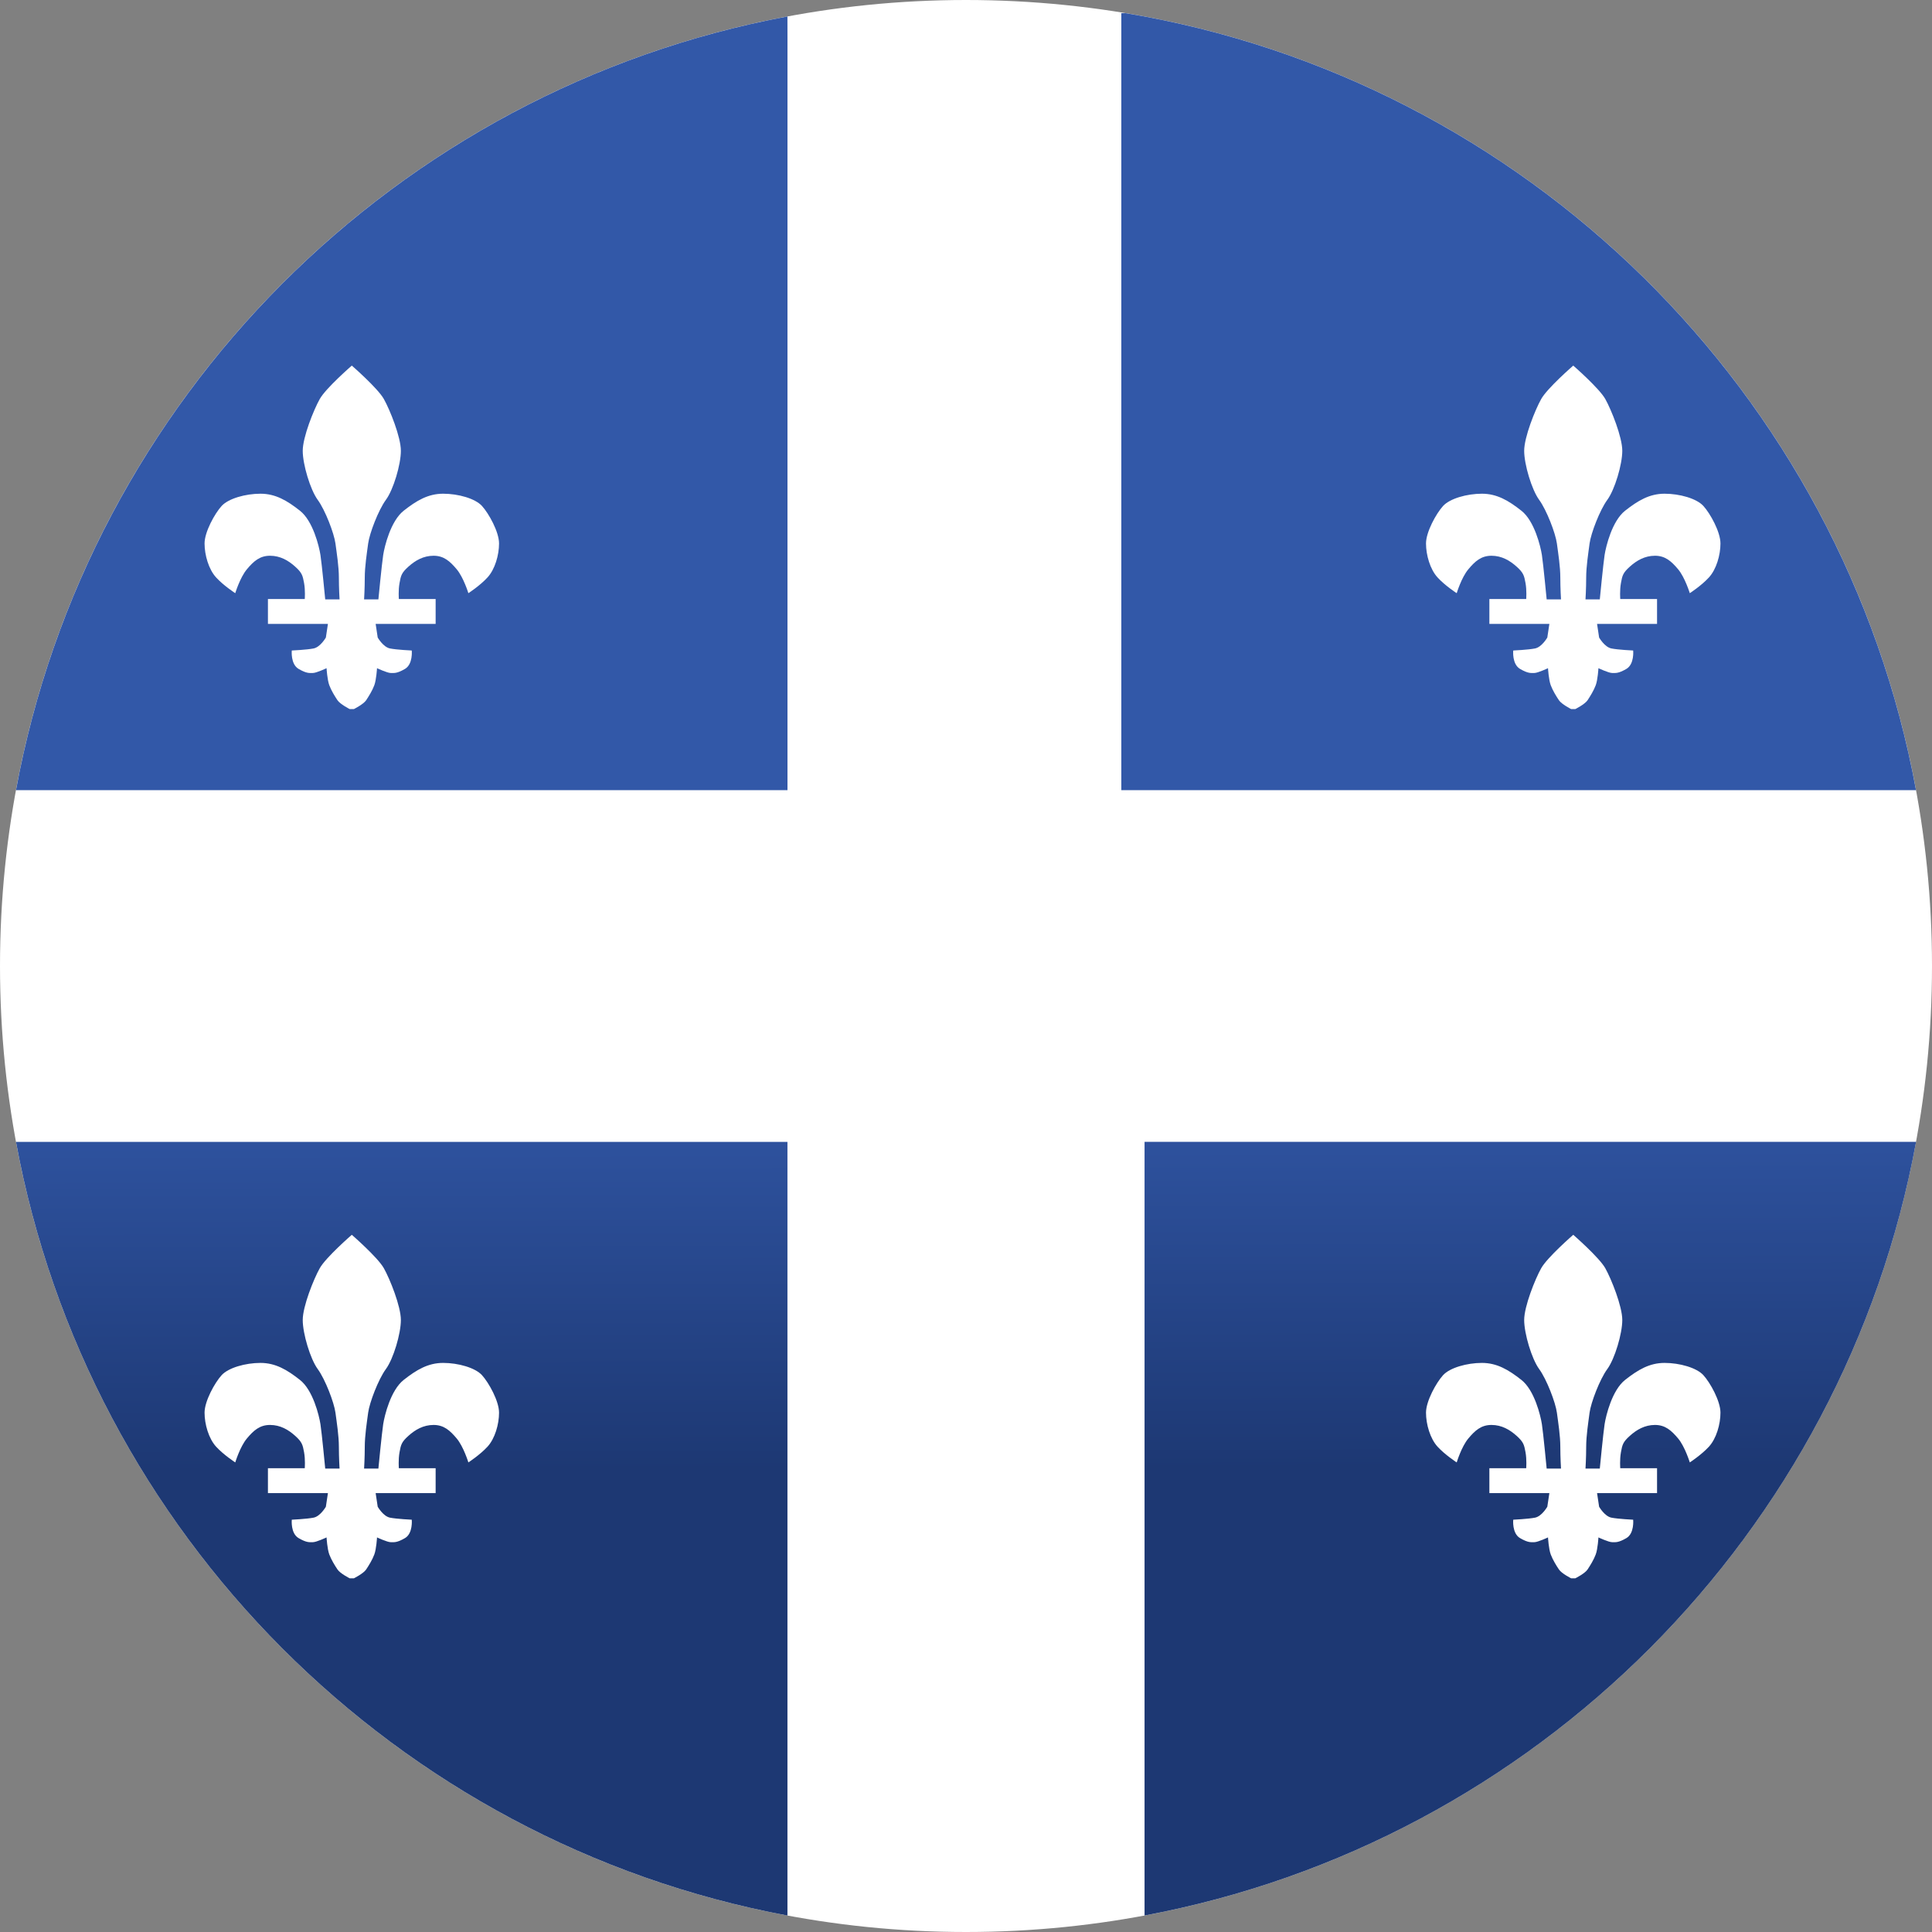 <svg xmlns="http://www.w3.org/2000/svg" xmlns:xlink="http://www.w3.org/1999/xlink" id="Calque_1" data-name="Calque 1" viewBox="0 0 564.6 564.6"><rect x="0" y="0" width="564.6" height="564.6" fill="#808080" stroke="none"/><defs><style>      .cls-1 {        fill: none;      }      .cls-2 {        fill: url(#Dégradé_sans_nom_8);      }      .cls-3 {        fill: #ca1f3c;      }      .cls-4 {        fill: url(#Dégradé_sans_nom_8-2);      }      .cls-5 {        fill: url(#Dégradé_sans_nom_8-3);      }      .cls-6 {        fill: url(#Dégradé_sans_nom_8-4);      }      .cls-7 {        clip-path: url(#clippath-1);      }      .cls-8 {        clip-path: url(#clippath-3);      }      .cls-9 {        clip-path: url(#clippath-4);      }      .cls-10 {        clip-path: url(#clippath-2);      }      .cls-11 {        clip-path: url(#clippath-6);      }      .cls-12 {        clip-path: url(#clippath-9);      }      .cls-13 {        clip-path: url(#clippath-5);      }      .cls-14 {        fill: #fff;      }      .cls-15 {        fill: #203363;      }      .cls-16 {        fill: #d9ca9f;      }      .cls-17 {        clip-path: url(#clippath);      }    </style><clipPath id="clippath"><path class="cls-1" d="M732.04,282.29c0,155.1,125.73,280.82,280.82,280.82s280.81-125.72,280.81-280.82S1167.94,1.48,1012.85,1.48s-280.82,125.73-280.82,280.81"></path></clipPath><clipPath id="clippath-1"><path class="cls-1" d="M0,282.29c0,155.91,126.39,282.31,282.29,282.31s282.31-126.4,282.31-282.31S438.21,0,282.29,0,0,126.38,0,282.29"></path></clipPath><clipPath id="clippath-2"><path class="cls-1" d="M4.67,230.92h225.46V78.76h0V4.81C115.79,26.17,25.71,116.47,4.67,230.92"></path></clipPath><linearGradient id="D&#xE9;grad&#xE9;_sans_nom_8" data-name="D&#xE9;grad&#xE9; sans nom 8" x1="438.28" y1="4123.54" x2="446.79" y2="4123.54" gradientTransform="translate(-161048.5 -16931.64) rotate(90) scale(39.08 -39.08)" gradientUnits="userSpaceOnUse"><stop offset="0" stop-color="#3258a8"></stop><stop offset=".34" stop-color="#3258a8"></stop><stop offset=".7" stop-color="#1d3873"></stop><stop offset=".74" stop-color="#1d3873"></stop><stop offset="1" stop-color="#1d3873"></stop></linearGradient><clipPath id="clippath-3"><path class="cls-1" d="M4.67,333.69c21.04,114.45,111.12,204.73,225.45,226.1v-73.94h0v-152.15H4.67Z"></path></clipPath><linearGradient id="D&#xE9;grad&#xE9;_sans_nom_8-2" data-name="D&#xE9;grad&#xE9; sans nom 8" x1="438.28" y1="4123.53" x2="446.79" y2="4123.53" gradientTransform="translate(-161048 -16931.65) rotate(90) scale(39.08 -39.08)" xlink:href="#D&#xE9;grad&#xE9;_sans_nom_8"></linearGradient><clipPath id="clippath-4"><path class="cls-1" d="M334.48,333.69v152.15h0v73.94c114.35-21.36,204.41-111.65,225.47-226.1h-225.46Z"></path></clipPath><linearGradient id="D&#xE9;grad&#xE9;_sans_nom_8-3" data-name="D&#xE9;grad&#xE9; sans nom 8" x1="438.27" y1="4130.89" x2="446.79" y2="4130.89" gradientTransform="translate(-161005.89 -16932.23) rotate(90) scale(39.08 -39.08)" xlink:href="#D&#xE9;grad&#xE9;_sans_nom_8"></linearGradient><clipPath id="clippath-5"><path class="cls-1" d="M327.69,3.85v81.22h0v145.85h232.24C538.55,114.64,445.92,23.31,328.99,3.85h-1.3Z"></path></clipPath><linearGradient id="D&#xE9;grad&#xE9;_sans_nom_8-4" data-name="D&#xE9;grad&#xE9; sans nom 8" x1="438.27" y1="4130.83" x2="446.79" y2="4130.83" gradientTransform="translate(-161007.18 -16932.2) rotate(90) scale(39.08 -39.08)" xlink:href="#D&#xE9;grad&#xE9;_sans_nom_8"></linearGradient><clipPath id="clippath-6"><path class="cls-1" d="M0,282.29c0,155.91,126.39,282.31,282.29,282.31s282.31-126.4,282.31-282.31S438.21,0,282.29,0,0,126.38,0,282.29"></path></clipPath><clipPath id="clippath-9"><path class="cls-1" d="M648.14,1000.06c0,125.53,101.92,227.44,227.44,227.44s227.44-101.9,227.44-227.44-101.9-227.44-227.44-227.44-227.44,101.91-227.44,227.44"></path></clipPath></defs><g class="cls-17"><rect class="cls-15" x="451.22" y="3.03" width="561.63" height="280.81"></rect><polygon class="cls-14" points="514.02 283.85 451.23 283.85 451.23 252.45 950.06 3.04 1012.85 3.04 1012.85 34.39 514.02 283.85"></polygon><polygon class="cls-14" points="451.23 34.43 950.06 283.85 1012.86 283.85 1012.86 252.45 514.02 3.04 451.23 3.04 451.23 34.43"></polygon><rect class="cls-14" x="451.23" y="96.64" width="561.63" height="93.61"></rect><path class="cls-3" d="M454.53,171.53h558.34v-56.17H454.53v56.17ZM1012.85,262.92v20.93l-187.2-93.61h41.86l145.34,72.68ZM783.79,96.64L971,3.04h41.86l-187.2,93.6h-41.87ZM638.43,96.64h-41.86L451.22,23.97V3.04l187.21,93.6ZM493.09,283.85h-41.87l187.21-93.61h41.86l-187.2,93.61Z"></path></g><g class="cls-7"><rect class="cls-14" x="-24.14" y="-37.33" width="612.88" height="656.42"></rect></g><g class="cls-10"><rect class="cls-2" x="4.47" y="4.61" width="225.85" height="226.5" transform="translate(-.21 .21) rotate(-.1)"></rect></g><g class="cls-8"><rect class="cls-4" x="4.47" y="333.49" width="225.85" height="226.49" transform="translate(-.78 .21) rotate(-.1)"></rect></g><g class="cls-9"><rect class="cls-5" x="334.27" y="333.49" width="225.86" height="226.49" transform="translate(-.78 .78) rotate(-.1)"></rect></g><g class="cls-13"><rect class="cls-6" x="327.49" y="3.65" width="232.64" height="227.47" transform="translate(-.2 .77) rotate(-.1)"></rect></g><g class="cls-11"><path class="cls-14" d="M103.42,207.22s2.79-1.4,3.59-2.59c.78-1.2,1.79-2.79,2.38-4.38s.79-4.98.79-4.98c0,0,2.99,1.4,3.99,1.4s1.79.2,4.18-1.19c2.38-1.4,1.98-5.38,1.98-5.38,0,0-4.38-.2-6.37-.6s-3.58-3.19-3.58-3.19l-.6-3.98h17.53v-7.27h-10.75s-.2-2.49.2-4.68c.39-2.19.59-2.99,2.59-4.78,1.99-1.8,4.38-3.19,7.36-3.19s4.78,1.59,6.78,3.98c1.98,2.38,3.39,6.96,3.39,6.96,0,0,3.38-2.19,5.57-4.58,2.2-2.38,3.39-6.56,3.39-9.95s-2.99-8.76-4.98-10.95c-1.99-2.2-6.96-3.59-11.35-3.59s-7.76,1.99-11.55,4.98c-3.78,2.99-5.58,10.36-5.98,12.95-.4,2.59-1.4,12.95-1.4,12.95h-4.18s.2-3.19.2-6.38.59-6.96.99-9.95c.4-2.99,2.99-9.76,5.18-12.75,2.2-2.98,4.38-10.34,4.38-14.34s-3.18-11.94-4.98-15.14c-1.79-3.18-9.36-9.76-9.36-9.76,0,0-7.57,6.57-9.36,9.76-1.79,3.19-4.98,11.16-4.98,15.14s2.2,11.36,4.38,14.34c2.19,3,4.78,9.76,5.18,12.75.4,2.99,1,6.78,1,9.95s.2,6.38.2,6.38h-4.19s-.99-10.36-1.39-12.95c-.4-2.59-2.19-9.96-5.98-12.95-3.78-2.99-7.18-4.98-11.55-4.98s-9.36,1.4-11.36,3.59c-1.99,2.19-4.98,7.57-4.98,10.95s1.2,7.57,3.39,9.95c2.19,2.39,5.58,4.58,5.58,4.58,0,0,1.39-4.58,3.38-6.96,1.99-2.39,3.79-3.98,6.78-3.98s5.38,1.4,7.36,3.19c1.99,1.79,2.19,2.59,2.59,4.78s.2,4.68.2,4.68h-10.76v7.27h17.53l-.6,3.98s-1.59,2.79-3.58,3.19c-1.99.4-6.38.6-6.38.6,0,0-.4,3.98,1.99,5.38,2.39,1.39,3.18,1.19,4.19,1.19s3.98-1.4,3.98-1.4c0,0,.2,3.39.8,4.98s1.59,3.18,2.39,4.38c.8,1.19,3.58,2.59,3.58,2.59h1.2Z"></path><path class="cls-14" d="M103.42,461.24s2.79-1.39,3.59-2.59c.78-1.19,1.79-2.79,2.38-4.38.6-1.6.79-4.98.79-4.98,0,0,2.99,1.39,3.99,1.39s1.79.2,4.18-1.19c2.38-1.4,1.98-5.38,1.98-5.38,0,0-4.38-.2-6.37-.6-1.99-.4-3.58-3.19-3.58-3.19l-.6-3.98h17.53v-7.27h-10.75s-.2-2.49.2-4.68c.39-2.19.59-2.99,2.59-4.78,1.99-1.8,4.38-3.19,7.36-3.19s4.78,1.59,6.78,3.98c1.98,2.39,3.39,6.97,3.39,6.97,0,0,3.38-2.2,5.57-4.58,2.2-2.39,3.39-6.57,3.39-9.96s-2.99-8.76-4.98-10.95c-1.99-2.19-6.96-3.59-11.35-3.59s-7.76,1.99-11.55,4.98c-3.78,2.99-5.58,10.36-5.98,12.95-.4,2.59-1.4,12.95-1.4,12.95h-4.18s.2-3.19.2-6.38.59-6.97.99-9.96c.4-2.98,2.99-9.76,5.18-12.74,2.2-2.99,4.38-10.35,4.38-14.34s-3.18-11.94-4.98-15.14c-1.79-3.18-9.36-9.76-9.36-9.76,0,0-7.57,6.57-9.36,9.76-1.79,3.19-4.98,11.16-4.98,15.14s2.2,11.36,4.38,14.34c2.19,2.99,4.78,9.76,5.18,12.74.4,2.99,1,6.78,1,9.96s.2,6.38.2,6.38h-4.19s-.99-10.36-1.39-12.95c-.4-2.59-2.19-9.96-5.98-12.95-3.78-2.99-7.18-4.98-11.55-4.98s-9.36,1.4-11.36,3.59c-1.99,2.19-4.98,7.57-4.98,10.95s1.2,7.57,3.39,9.96c2.19,2.38,5.58,4.58,5.58,4.58,0,0,1.39-4.58,3.38-6.97,1.99-2.39,3.79-3.98,6.78-3.98s5.38,1.4,7.36,3.19c1.99,1.79,2.19,2.59,2.59,4.78.4,2.2.2,4.68.2,4.68h-10.76v7.27h17.53l-.6,3.98s-1.59,2.79-3.58,3.19c-1.99.4-6.38.6-6.38.6,0,0-.4,3.98,1.99,5.38,2.39,1.39,3.18,1.19,4.19,1.19s3.98-1.39,3.98-1.39c0,0,.2,3.38.8,4.98.6,1.58,1.59,3.18,2.39,4.38.8,1.2,3.58,2.59,3.58,2.59h1.2Z"></path><path class="cls-14" d="M460.36,461.24s2.79-1.39,3.59-2.59c.78-1.19,1.79-2.79,2.38-4.38.6-1.6.79-4.98.79-4.98,0,0,2.99,1.39,3.99,1.39s1.79.2,4.18-1.19c2.38-1.4,1.98-5.38,1.98-5.38,0,0-4.38-.2-6.37-.6-1.99-.4-3.58-3.19-3.58-3.19l-.6-3.98h17.53v-7.27h-10.75s-.2-2.49.2-4.68c.39-2.19.59-2.99,2.59-4.78,1.99-1.8,4.38-3.19,7.36-3.19s4.78,1.59,6.78,3.98c1.98,2.39,3.39,6.97,3.39,6.97,0,0,3.38-2.2,5.57-4.58,2.2-2.39,3.39-6.57,3.39-9.96s-2.99-8.76-4.98-10.95c-1.99-2.19-6.96-3.59-11.35-3.59s-7.76,1.99-11.55,4.98c-3.78,2.99-5.58,10.36-5.98,12.95-.4,2.59-1.4,12.95-1.4,12.95h-4.18s.2-3.19.2-6.38.6-6.97.99-9.96c.4-2.98,2.99-9.76,5.18-12.74,2.19-2.99,4.38-10.35,4.38-14.34s-3.18-11.94-4.97-15.14c-1.8-3.18-9.36-9.76-9.36-9.76,0,0-7.57,6.57-9.36,9.76-1.79,3.19-4.98,11.16-4.98,15.14s2.2,11.36,4.38,14.34c2.19,2.99,4.78,9.76,5.18,12.74.4,2.99,1,6.78,1,9.96s.2,6.38.2,6.38h-4.19s-.99-10.36-1.39-12.95c-.4-2.59-2.19-9.96-5.98-12.95-3.78-2.99-7.18-4.98-11.55-4.98s-9.36,1.4-11.36,3.59c-1.99,2.19-4.98,7.57-4.98,10.95s1.2,7.57,3.39,9.96c2.19,2.38,5.58,4.58,5.58,4.58,0,0,1.39-4.58,3.38-6.97,1.99-2.39,3.79-3.98,6.78-3.98s5.37,1.4,7.36,3.19c1.99,1.79,2.19,2.59,2.59,4.78.4,2.2.2,4.68.2,4.68h-10.76v7.27h17.53l-.6,3.98s-1.59,2.79-3.58,3.19c-1.99.4-6.38.6-6.38.6,0,0-.4,3.98,1.99,5.38,2.39,1.39,3.18,1.19,4.19,1.19s3.98-1.39,3.98-1.39c0,0,.2,3.38.8,4.98.6,1.58,1.59,3.18,2.39,4.38.79,1.2,3.58,2.59,3.58,2.59h1.19Z"></path><path class="cls-14" d="M460.36,207.22s2.79-1.4,3.59-2.59c.78-1.2,1.79-2.79,2.38-4.38.6-1.59.79-4.98.79-4.98,0,0,2.99,1.4,3.99,1.4s1.79.2,4.18-1.19c2.38-1.4,1.98-5.38,1.98-5.38,0,0-4.38-.2-6.37-.6-1.99-.4-3.58-3.19-3.58-3.19l-.6-3.98h17.53v-7.27h-10.75s-.2-2.49.2-4.68c.39-2.19.59-2.99,2.59-4.78,1.99-1.8,4.38-3.19,7.36-3.19s4.78,1.59,6.78,3.98c1.98,2.38,3.39,6.96,3.39,6.96,0,0,3.38-2.19,5.57-4.58,2.2-2.38,3.39-6.56,3.39-9.95s-2.99-8.76-4.98-10.95c-1.99-2.2-6.96-3.59-11.35-3.59s-7.76,1.99-11.55,4.98c-3.78,2.99-5.58,10.36-5.98,12.95-.4,2.59-1.4,12.95-1.4,12.95h-4.18s.2-3.19.2-6.38.6-6.96.99-9.95c.4-2.99,2.99-9.76,5.18-12.75,2.19-2.98,4.38-10.34,4.38-14.34s-3.18-11.94-4.97-15.14c-1.8-3.18-9.36-9.76-9.36-9.76,0,0-7.57,6.57-9.36,9.76-1.79,3.19-4.98,11.16-4.98,15.14s2.2,11.36,4.38,14.34c2.19,3,4.78,9.76,5.18,12.75.4,2.99,1,6.78,1,9.95s.2,6.38.2,6.38h-4.19s-.99-10.36-1.39-12.95-2.19-9.96-5.98-12.95c-3.78-2.99-7.18-4.98-11.55-4.98s-9.36,1.4-11.36,3.59c-1.99,2.19-4.98,7.57-4.98,10.95s1.2,7.57,3.39,9.95c2.19,2.39,5.58,4.58,5.58,4.58,0,0,1.39-4.58,3.38-6.96,1.99-2.39,3.79-3.98,6.78-3.98s5.37,1.4,7.36,3.19c1.99,1.79,2.19,2.59,2.59,4.78.4,2.19.2,4.68.2,4.68h-10.76v7.27h17.53l-.6,3.98s-1.59,2.79-3.58,3.19c-1.99.4-6.38.6-6.38.6,0,0-.4,3.98,1.99,5.38,2.39,1.39,3.18,1.19,4.19,1.19s3.98-1.4,3.98-1.4c0,0,.2,3.39.8,4.98.6,1.59,1.59,3.18,2.39,4.38.79,1.19,3.58,2.59,3.58,2.59h1.19Z"></path></g><g class="cls-12"><path class="cls-16" d="M697.63,1347.01h-220.7c33.17,40.31,71.47,76.25,113.91,106.79l106.79-106.79ZM1181.96,412.36l-747.97,747.97h450.33l546.81-546.8c-63.06-87.59-149.06-157.59-249.17-201.16"></path></g></svg>